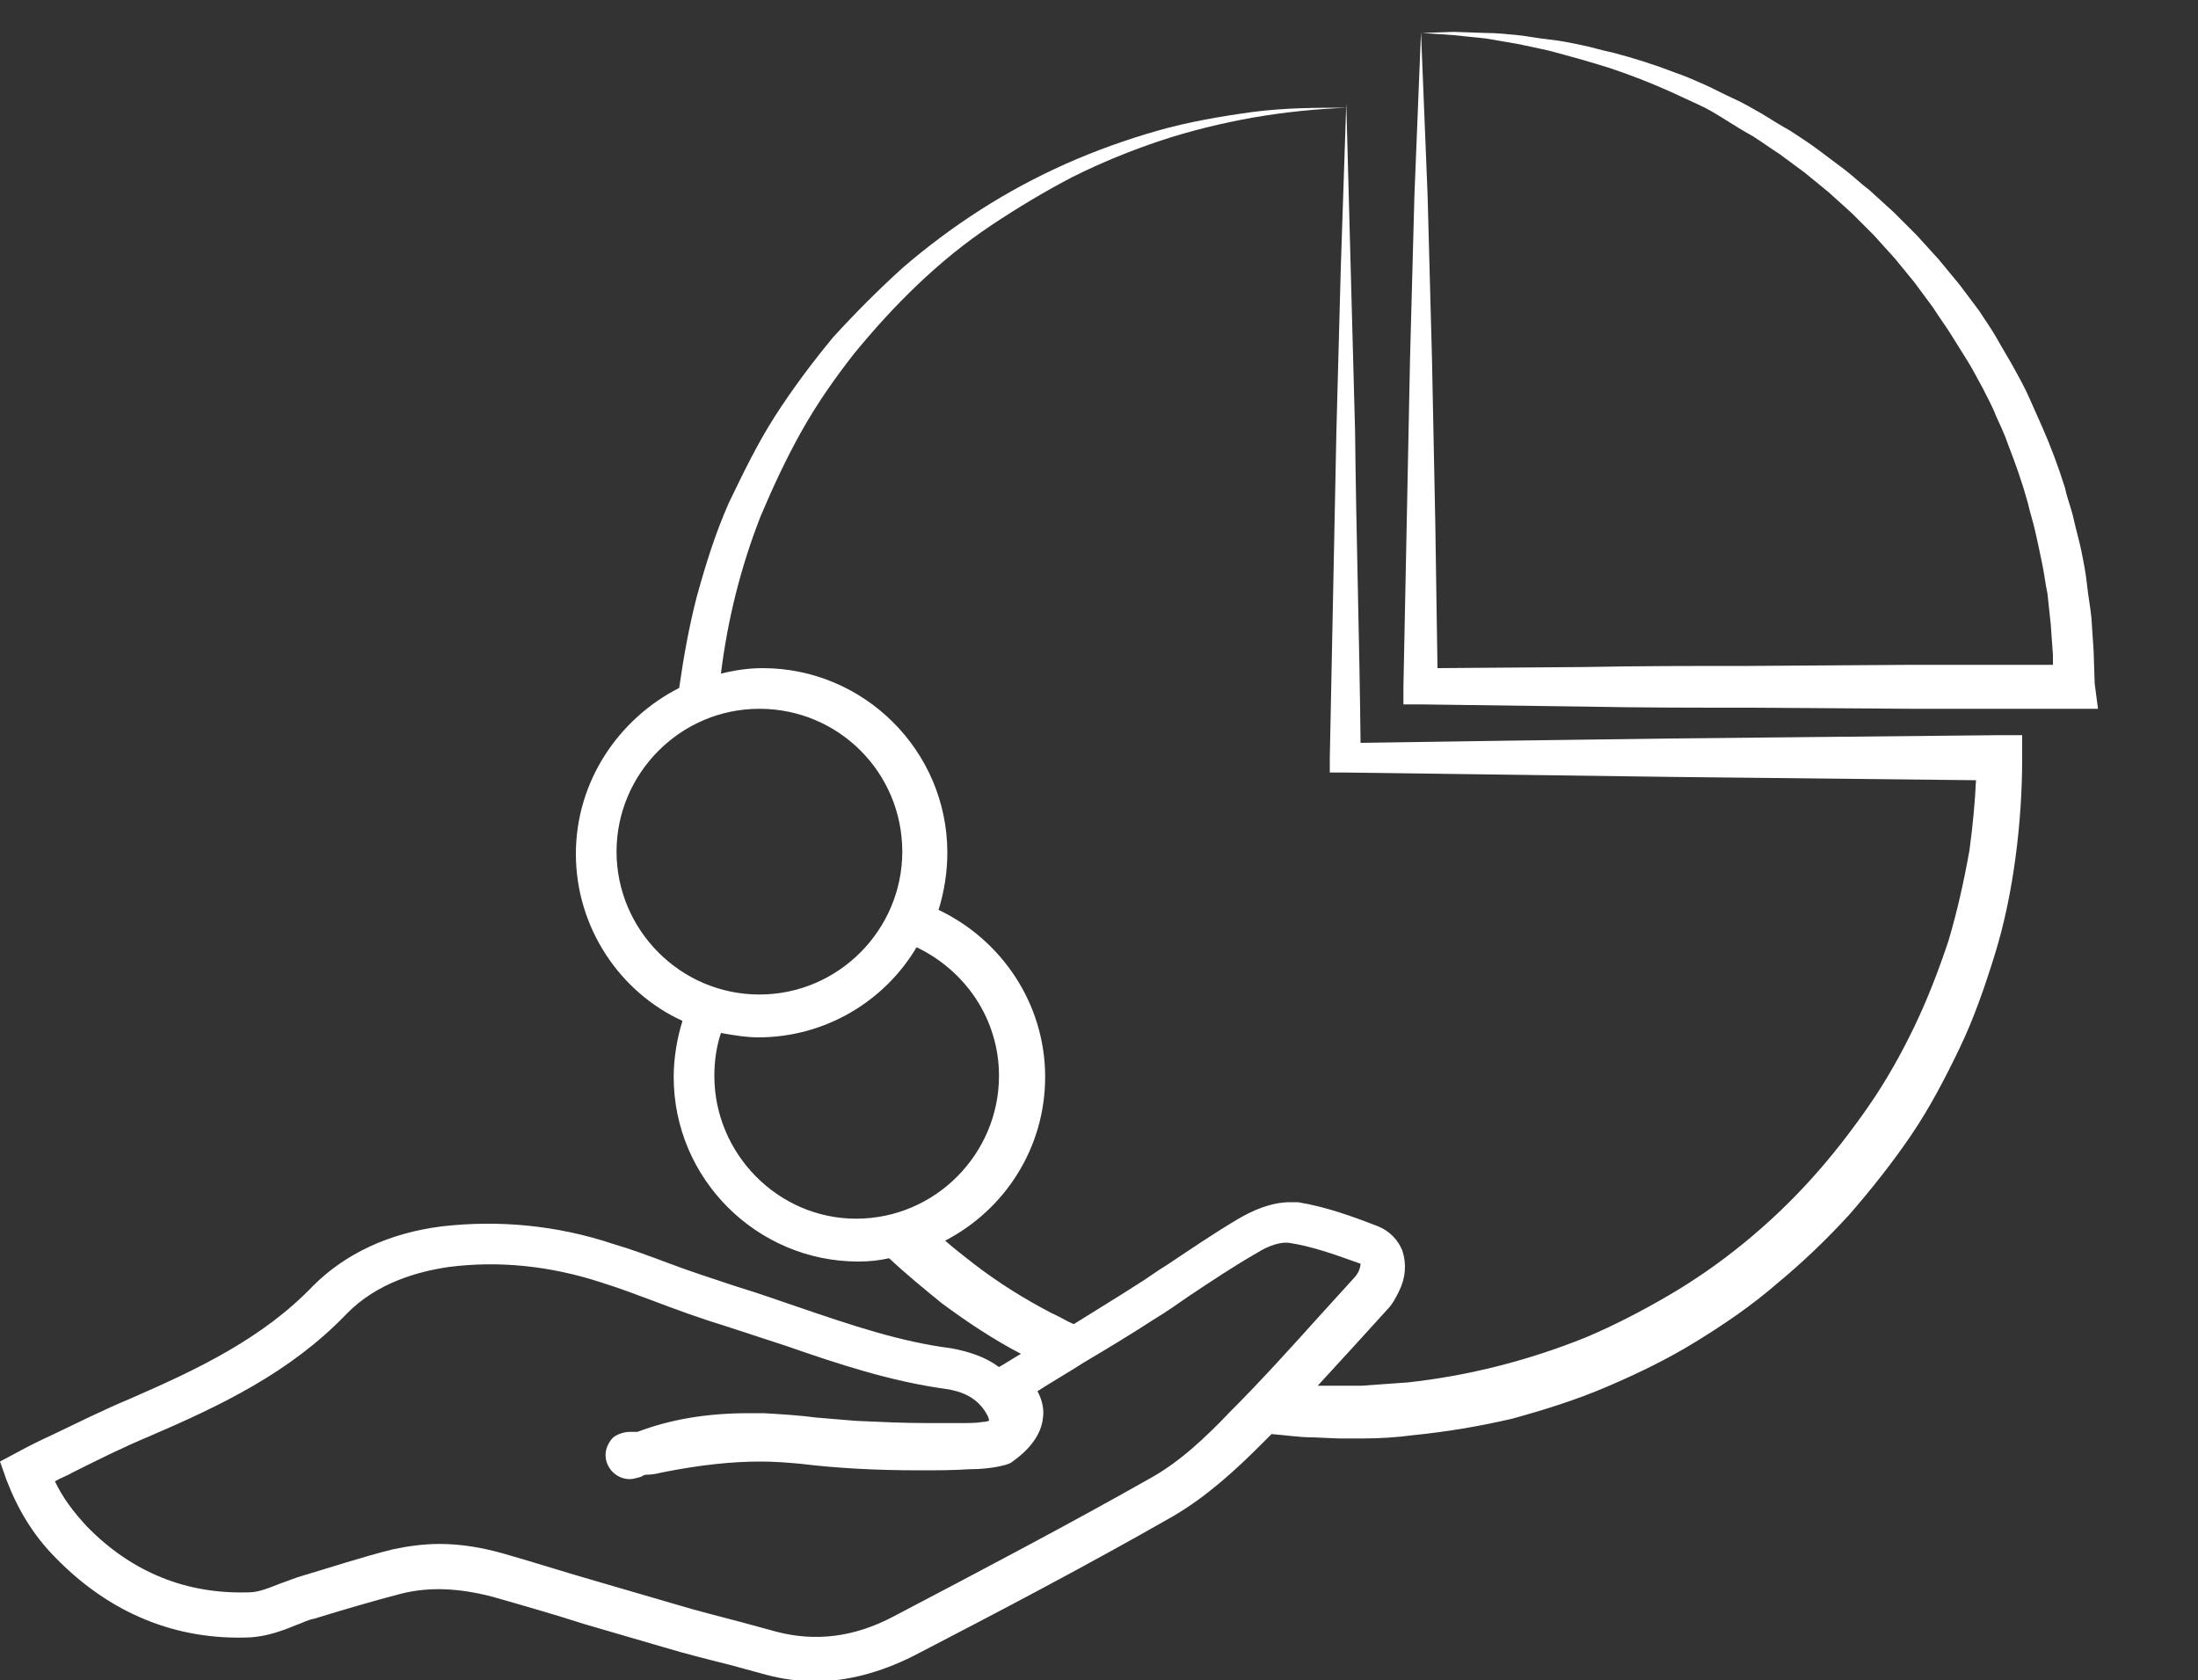 <?xml version="1.0" encoding="utf-8"?>
<!-- Generator: Adobe Illustrator 18.0.0, SVG Export Plug-In . SVG Version: 6.00 Build 0)  -->
<!DOCTYPE svg PUBLIC "-//W3C//DTD SVG 1.1//EN" "http://www.w3.org/Graphics/SVG/1.1/DTD/svg11.dtd">
<svg version="1.1" id="_x32_9" xmlns="http://www.w3.org/2000/svg" xmlns:xlink="http://www.w3.org/1999/xlink" x="0px" y="0px"
	 width="200px" height="152.9px" viewBox="0 0 200 152.9" enable-background="new 0 0 200 152.9" xml:space="preserve">
<rect x="0" y="0" width="200" height="152.9" fill="#333333" stroke="none"/>
<g>
	<path fill="#FFFFFF" d="M190.6,62.2l-0.1-3l-0.2-3c-0.1-1-0.3-2-0.4-3c-0.1-1-0.3-2-0.5-3c-0.2-1-0.5-2-0.7-2.9
		c-0.2-1-0.6-1.9-0.8-2.9c-0.6-1.9-1.3-3.8-2.1-5.6c-0.4-0.9-0.8-1.8-1.2-2.7c-0.4-0.9-0.9-1.8-1.4-2.7c-0.5-0.9-1-1.7-1.5-2.6
		c-0.5-0.9-1.1-1.7-1.6-2.5c-0.6-0.8-1.2-1.6-1.8-2.4l-1.9-2.3l-2-2.2l-2.1-2.1l-2.2-2c-0.8-0.6-1.5-1.3-2.3-1.9l-2.4-1.8
		c-0.8-0.6-1.6-1.1-2.5-1.7c-0.9-0.5-1.7-1-2.5-1.5c-0.9-0.5-1.7-1-2.6-1.4c-0.9-0.4-1.8-0.9-2.7-1.3c-0.9-0.4-1.8-0.8-2.7-1.1
		c-1.8-0.7-3.7-1.3-5.6-1.8c-1-0.2-1.9-0.5-2.9-0.7c-1-0.2-1.9-0.4-2.9-0.5c-1-0.1-1.9-0.3-2.9-0.4c-1-0.1-1.9-0.2-2.9-0.2l-2.9-0.1
		l-2.9,0.1l2.9,0.2l2.9,0.3l2.9,0.5c1,0.2,1.9,0.4,2.8,0.6c1.9,0.5,3.7,1,5.6,1.6c1.8,0.6,3.6,1.3,5.4,2.1c0.9,0.4,1.7,0.8,2.6,1.2
		c0.9,0.4,1.7,0.9,2.5,1.4c0.8,0.5,1.6,1,2.5,1.5c0.8,0.5,1.6,1.1,2.4,1.6c0.8,0.6,1.5,1.1,2.3,1.7l2.2,1.8l2.1,1.9l2,2l1.9,2.1
		l1.8,2.2l1.7,2.3c0.5,0.8,1.1,1.6,1.6,2.4c0.5,0.8,1,1.6,1.5,2.4c0.5,0.8,0.9,1.6,1.4,2.5c0.4,0.8,0.9,1.7,1.2,2.5
		c0.4,0.9,0.8,1.7,1.1,2.6c0.7,1.8,1.3,3.5,1.8,5.3c0.2,0.9,0.5,1.8,0.7,2.7c0.2,0.9,0.4,1.8,0.6,2.8c0.2,0.9,0.3,1.9,0.5,2.8
		c0.1,0.9,0.2,1.9,0.3,2.8l0.2,2.8l0,0.9l-12.9,0l-14.9,0.1c-5,0-9.9,0-14.9,0.1l-13.3,0.1l-0.2-13.2l-0.3-14.9l-0.4-14.9
		c-0.2-5-0.4-9.9-0.6-14.9c-0.2,5-0.4,9.9-0.6,14.9l-0.4,14.9l-0.3,14.9l-0.3,14.9l0,1.6l1.6,0l14.9,0.2c5,0.1,9.9,0.1,14.9,0.1
		l14.9,0.1l14.9,0l2,0L190.6,62.2z"/>
	<path fill="#FFFFFF" d="M152.2,67.2l-14.9,0.2l-13.5,0.2c-0.1-9.5-0.4-18.9-0.5-28.4l-0.4-14.9l-0.4-14.9L122,24.4l-0.4,14.9
		c-0.2,9.9-0.4,19.8-0.6,29.7l0,1.3l1.4,0l14.9,0.2l14.9,0.2l27.6,0.3c-0.1,2.1-0.3,4.2-0.6,6.4c-0.5,2.8-1.1,5.5-1.9,8.2
		c-0.9,2.7-1.9,5.3-3.1,7.8c-1.2,2.5-2.6,5-4.2,7.3c-1.6,2.3-3.3,4.5-5.2,6.6c-1.9,2.1-3.9,4-6.1,5.8c-2.2,1.8-4.5,3.4-6.9,4.8
		c-2.4,1.4-4.9,2.7-7.5,3.8c-5.2,2.1-10.7,3.5-16.2,4.1c-1.4,0.1-2.7,0.2-4.2,0.3l-1.1,0l-0.3,0l-0.1,0c0,0,0,0,0,0l-0.1,0l-0.5,0
		l-1.9,0c1.1-1.2,2.2-2.4,3.3-3.6c1-1.1,2-2.2,3-3.3c0.5-0.5,0.8-1.1,1.1-1.7c0.6-1.2,0.7-2.5,0.3-3.7c-0.4-1-1.2-1.8-2.2-2.2
		c-2.3-0.9-4.8-1.8-7.3-2.2c-0.2,0-0.5,0-0.7,0c-1.8,0-3.5,0.8-4.7,1.5c-2.2,1.3-4.4,2.8-6.5,4.2c-1,0.6-1.9,1.3-2.9,1.9
		c-1.7,1.1-3.7,2.3-5.6,3.5c-0.7-0.3-1.3-0.7-2-1c-2.5-1.3-4.9-2.8-7.1-4.5c-0.9-0.7-1.8-1.4-2.6-2.1c5.4-2.8,9.1-8.4,9.1-14.9
		c0-6.7-4-12.5-9.7-15.2c0.5-1.6,0.8-3.4,0.8-5.2c0-9.3-7.6-16.8-16.8-16.8c-1.3,0-2.6,0.2-3.8,0.5c0.6-4.9,1.8-9.7,3.6-14.3
		c1.1-2.6,2.3-5.2,3.7-7.7c1.4-2.5,3-4.8,4.8-7.1c1.8-2.2,3.7-4.3,5.8-6.3c2.1-2,4.3-3.8,6.7-5.4c2.4-1.6,4.9-3.1,7.4-4.4
		c2.6-1.3,5.3-2.4,8-3.3c2.7-0.9,5.6-1.6,8.4-2.1c2.9-0.5,5.8-0.8,8.7-0.9c-2.9,0-5.8,0-8.8,0.4c-2.9,0.4-5.8,0.9-8.6,1.7
		c-2.8,0.8-5.6,1.8-8.3,3c-2.7,1.2-5.3,2.6-7.8,4.2c-2.5,1.6-4.9,3.4-7.1,5.3c-2.2,2-4.3,4.1-6.3,6.3c-1.9,2.3-3.7,4.7-5.3,7.2
		c-1.6,2.5-2.9,5.2-4.2,7.9c-1.2,2.7-2.1,5.6-2.9,8.5c-0.7,2.7-1.2,5.5-1.6,8.3c-5.5,2.8-9.4,8.5-9.4,15.1c0,6.7,4,12.6,9.7,15.2
		c-0.5,1.6-0.8,3.4-0.8,5.1c0,9.3,7.6,16.8,16.8,16.8c1,0,1.9-0.1,2.8-0.3c1.5,1.4,3.2,2.8,4.8,4.1c2.3,1.7,4.7,3.3,7.2,4.6
		c-0.7,0.4-1.3,0.8-2,1.2c-1.2-0.9-2.7-1.4-4.3-1.7c-4.7-0.6-9.1-2.1-13.8-3.7c-1.8-0.6-3.7-1.3-5.7-1.9c-2.1-0.7-4.3-1.4-6.4-2.2
		c-1.6-0.6-3.2-1.2-4.9-1.7c-5.1-1.7-10.4-2.2-15.6-1.6c-4.8,0.6-8.8,2.5-11.7,5.4c-4.6,4.8-10.5,7.6-16.7,10.3
		c-2.4,1-4.8,2.2-7.1,3.3c-1.1,0.5-2.1,1-3.2,1.6L0,133l0.6,1.7c1,2.6,2.4,5,4.5,7.1c4.9,5,10.9,7.5,17.7,7.2
		c1.5-0.1,2.9-0.6,4.1-1.1c0.6-0.2,1.1-0.5,1.7-0.6c2.6-0.8,5.3-1.6,8-2.3c2.5-0.6,5.1-0.5,8.2,0.3c2.8,0.8,5.6,1.6,8.4,2.5
		c2.4,0.7,4.8,1.4,7.2,2.1c2,0.6,4,1.1,6,1.6c1.1,0.3,2.2,0.6,3.3,0.9c1.5,0.4,3,0.6,4.5,0.6c2.9,0,5.9-0.8,8.9-2.3
		c8.1-4.2,15.9-8.3,23.6-12.7c3.1-1.8,5.8-4.3,8-6.5c0.3-0.3,0.7-0.7,1-1c1.3,0.1,2.5,0.3,3.8,0.3l2.3,0.1l0.6,0l0.1,0l0.2,0l0.3,0
		l1.1,0c1.4,0,3-0.1,4.5-0.3c3-0.3,6-0.8,9-1.5c2.9-0.8,5.8-1.7,8.6-2.9c2.8-1.2,5.5-2.5,8.1-4.1c2.6-1.6,5.1-3.3,7.4-5.3
		c2.3-1.9,4.5-4,6.6-6.3c2-2.3,3.9-4.7,5.6-7.2c1.7-2.5,3.1-5.2,4.4-7.9c1.3-2.7,2.3-5.6,3.2-8.5c0.9-2.9,1.5-5.9,1.9-8.9
		c0.4-3,0.6-6,0.6-9l0-2.1l-2.1,0L152.2,67.2z M56.1,77.5c0-7.1,5.8-13,13-13s13,5.8,13,13c0,7.1-5.8,13-13,13S56.1,84.6,56.1,77.5z
		 M65,97.9c0-1.4,0.2-2.7,0.6-3.9c1.1,0.2,2.3,0.4,3.4,0.4c6.1,0,11.5-3.3,14.4-8.2c4.4,2.1,7.5,6.5,7.5,11.7c0,7.1-5.8,13-13,13
		C70.8,110.9,65,105,65,97.9z M104.7,134.5c-7.6,4.3-15.4,8.4-23.4,12.6c-3.6,1.9-7.1,2.3-10.6,1.4c-1.1-0.3-2.2-0.6-3.3-0.9
		c-1.9-0.5-3.9-1-5.9-1.6c-2.4-0.7-4.8-1.4-7.2-2.1c-2.8-0.8-5.6-1.7-8.4-2.5c-2.1-0.6-4-0.9-5.9-0.9c-1.5,0-2.9,0.2-4.3,0.5
		c-2.8,0.7-5.5,1.6-8.2,2.4c-0.7,0.2-1.4,0.5-2,0.7c-1,0.4-2,0.8-2.8,0.8c-5.7,0.2-10.7-1.8-14.8-6c-1.2-1.3-2.2-2.6-2.9-4.1
		c0.5-0.3,1.1-0.5,1.6-0.8c2.4-1.2,4.6-2.3,7-3.3c6.5-2.8,12.8-5.8,17.9-11.1c2.8-2.9,6.6-3.9,9.3-4.3c4.6-0.6,9.3-0.1,13.9,1.4
		c1.6,0.5,3.2,1.1,4.8,1.7c2.1,0.8,4.3,1.6,6.6,2.3c1.8,0.6,3.7,1.2,5.5,1.8c4.6,1.6,9.4,3.2,14.5,3.9c1.3,0.2,2.9,0.7,3.8,2.5
		c0,0.1,0.1,0.2,0.1,0.4c-0.1,0-0.3,0.1-0.6,0.1c-0.6,0.1-1.2,0.1-2,0.1c-0.5,0-0.9,0-1.4,0l-1.6,0c-2.1,0-4.3-0.1-6.5-0.2
		c-1.2-0.1-2.4-0.2-3.6-0.3c-1.5-0.2-3.1-0.3-4.8-0.4c-0.5,0-0.9,0-1.4,0c-3.9,0-7.2,0.6-10.1,1.7c-0.2,0-0.4,0-0.6,0l-0.1,0
		c-0.5,0-1.1,0.2-1.5,0.5c-0.4,0.4-0.7,1-0.7,1.6c0,1.2,1,2.2,2.2,2.2c0.3,0,0.6-0.1,1-0.2c0.2-0.1,0.3-0.2,0.5-0.2
		c0.5,0,1-0.1,1.4-0.2c3.5-0.7,6.4-1,9-1c1.3,0,2.5,0.1,3.6,0.2c3.3,0.4,6.8,0.6,10.9,0.6c1.5,0,3,0,4.5-0.1c1,0,2.2-0.1,3.3-0.4
		l0.3-0.1l0.2-0.1c0.4-0.3,2.7-1.8,2.9-4.1c0.1-0.6,0-1.5-0.5-2.4c1.4-0.9,2.8-1.7,4.2-2.6c2.2-1.3,4.5-2.7,6.5-4c1-0.6,2-1.3,3-2
		c2.1-1.4,4.2-2.8,6.3-4c1.1-0.7,2.2-1,2.9-0.9c2,0.3,4,1,6.5,1.9c0,0,0,0.2-0.1,0.5c-0.1,0.3-0.3,0.6-0.5,0.8c-1,1.1-2,2.2-3,3.3
		c-2.7,3-5.5,6.1-8.3,8.9C109.8,130.7,107.4,133,104.7,134.5z"/>
</g>
</svg>
